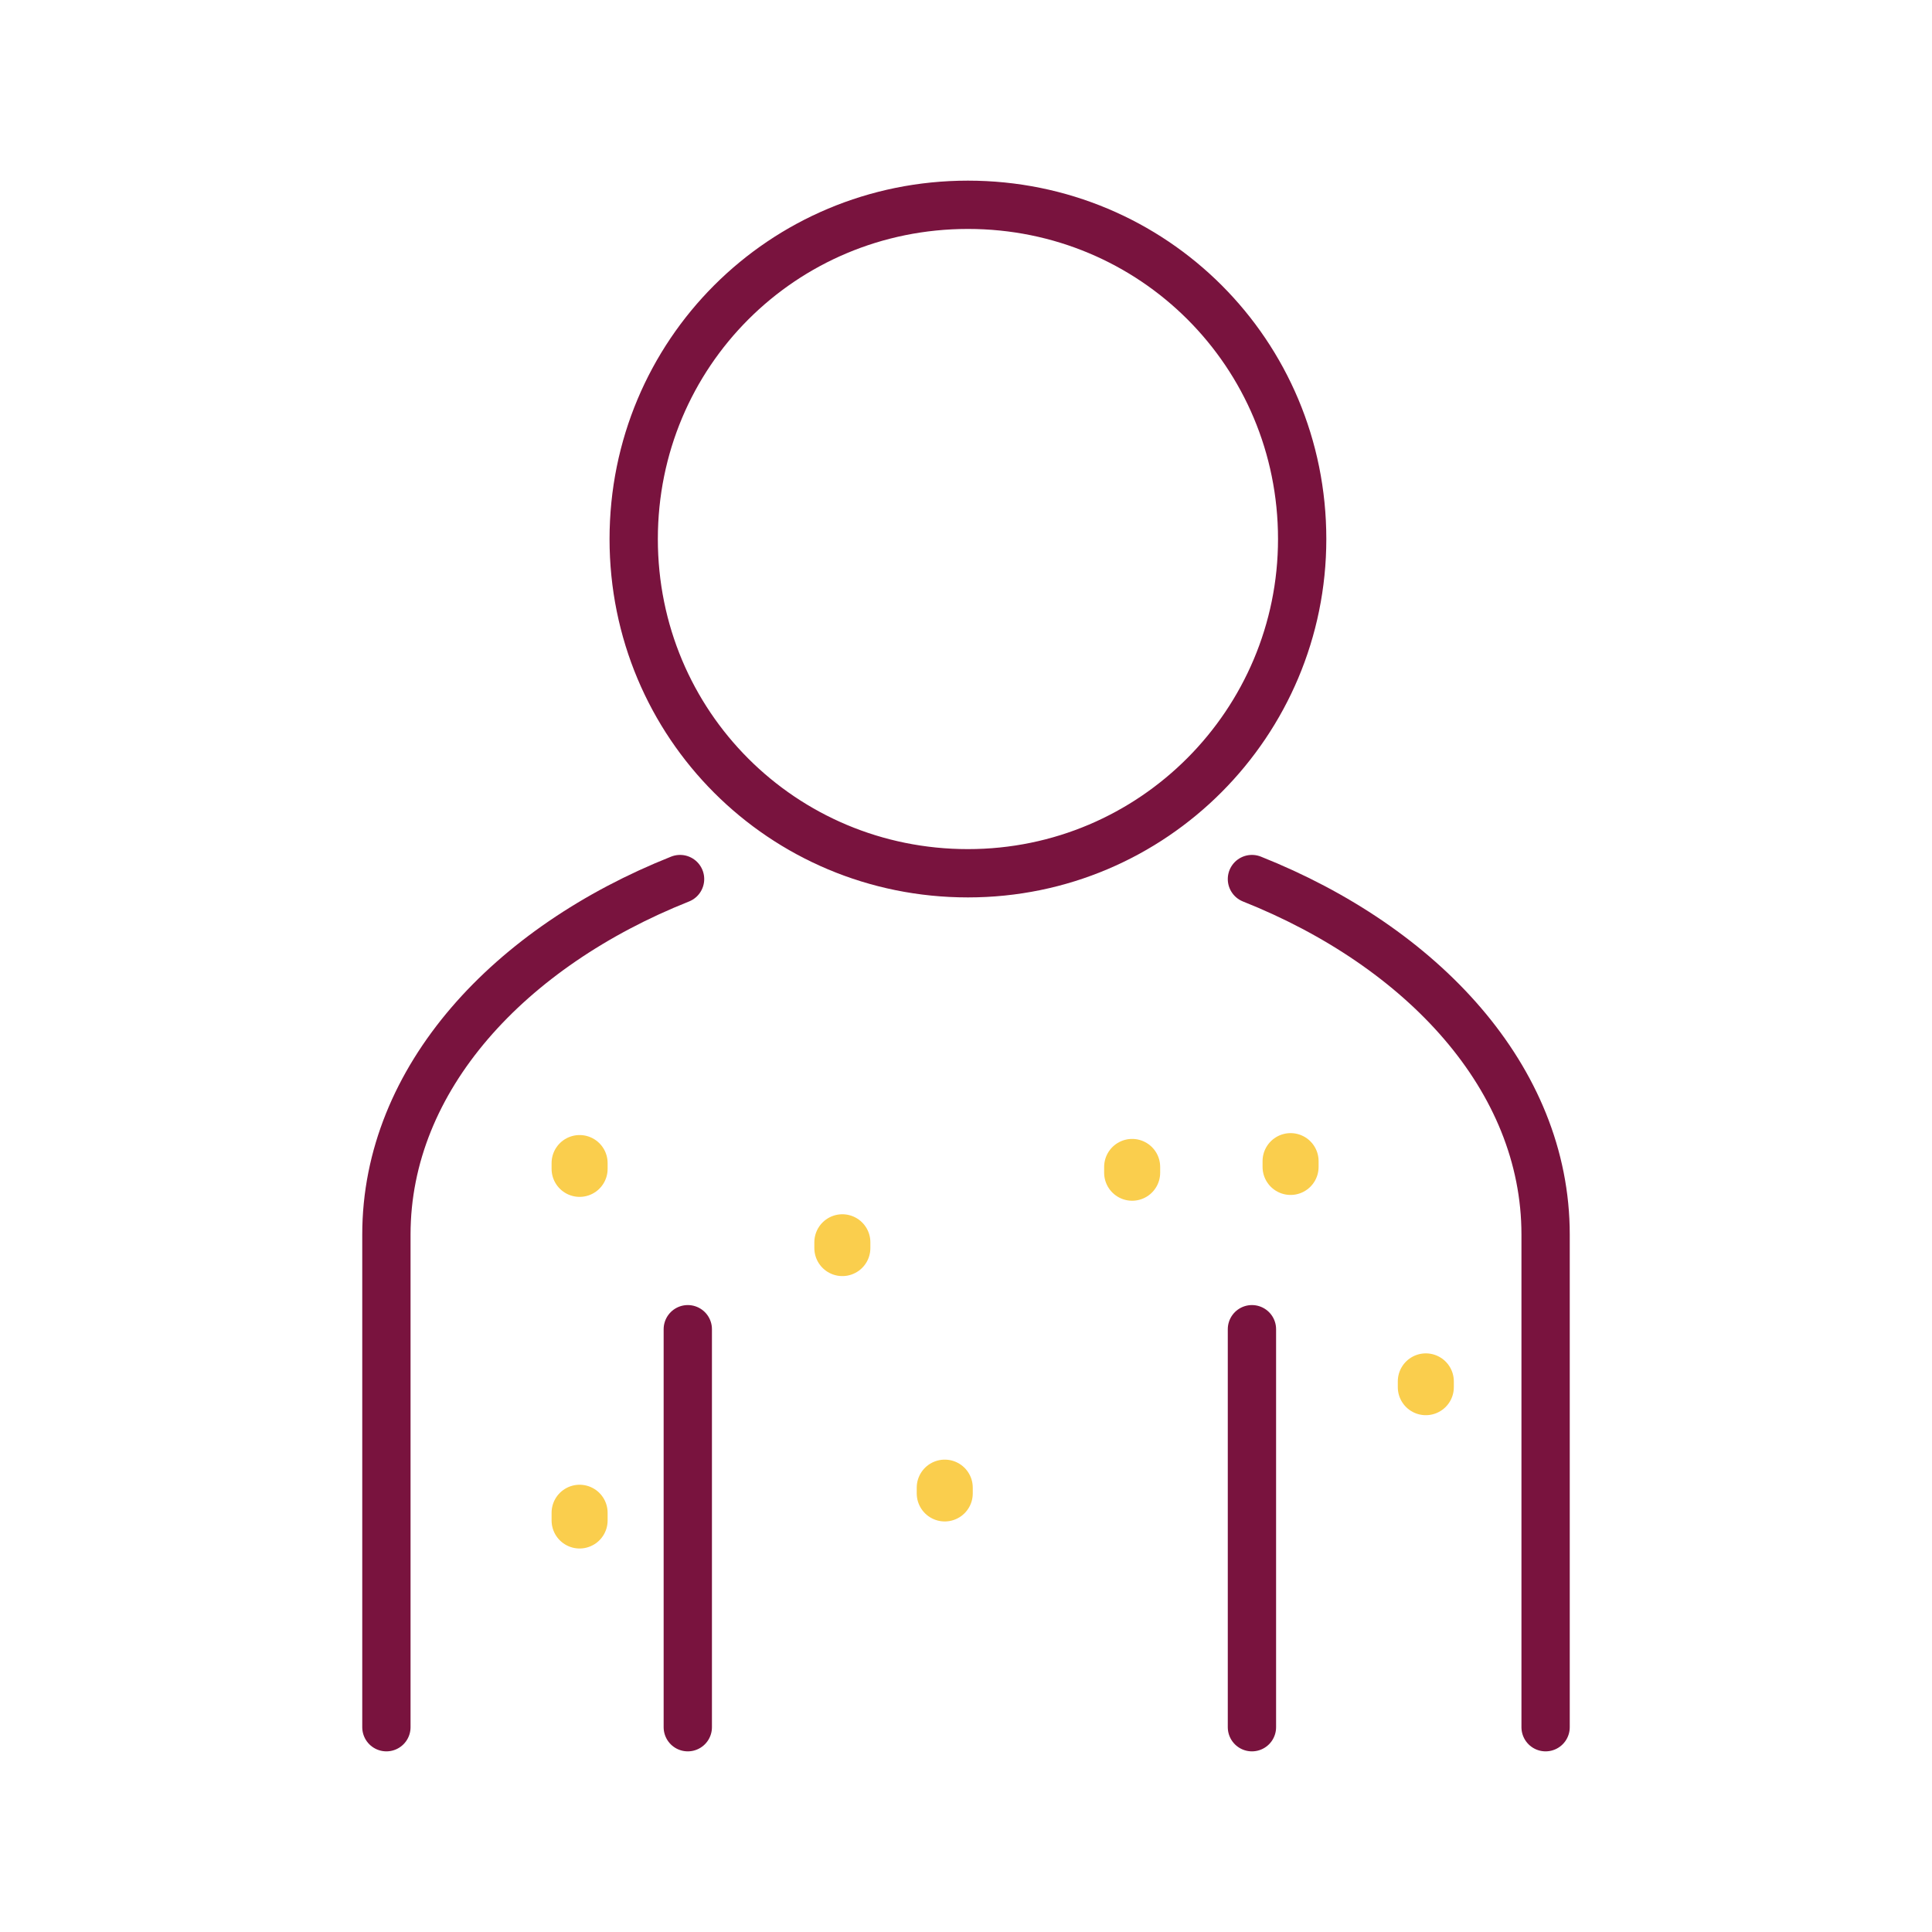 <?xml version="1.0" encoding="UTF-8"?>
<svg id="coloridos" xmlns="http://www.w3.org/2000/svg" version="1.1" viewBox="0 0 100 100">
  <defs>
    <style>
      .cls-1 {
        stroke: #face4d;
        stroke-linejoin: round;
        stroke-width: 2.9px;
      }

      .cls-1, .cls-2 {
        fill: none;
        stroke-linecap: round;
      }

      .cls-2 {
        stroke: #79133e;
        stroke-miterlimit: 10;
        stroke-width: 2.5px;
      }
    </style>
  </defs>
  <line class="cls-1" x1="30" y1="60.2" x2="30" y2="60.5"/>
  <line class="cls-1" x1="48.9" y1="77" x2="48.9" y2="77.3"/>
  <line class="cls-1" x1="66.8" y1="60.1" x2="66.8" y2="60.4"/>
  <line class="cls-1" x1="43.6" y1="64.3" x2="43.6" y2="64.6"/>
  <line class="cls-1" x1="73.8" y1="71.5" x2="73.8" y2="71.8"/>
  <line class="cls-1" x1="30" y1="78.3" x2="30" y2="78.7"/>
  <line class="cls-1" x1="58.6" y1="60.4" x2="58.6" y2="60.7"/>
  <path class="cls-2" d="M67.4,27.9c0,9.5-7.7,17.3-17.3,17.3s-17.3-7.7-17.3-17.3,7.7-17.3,17.3-17.3,17.3,7.7,17.3,17.3Z"/>
  <path class="cls-2" d="M80,89.4v-25.5c0-8.1-6.4-14.9-15.2-18.4"/>
  <path class="cls-2" d="M20,89.4v-25.5c0-8.1,6.4-14.9,15.2-18.4"/>
  <line class="cls-2" x1="64.8" y1="89.4" x2="64.8" y2="68.8"/>
  <line class="cls-2" x1="35.6" y1="89.4" x2="35.6" y2="68.8"/>
</svg>